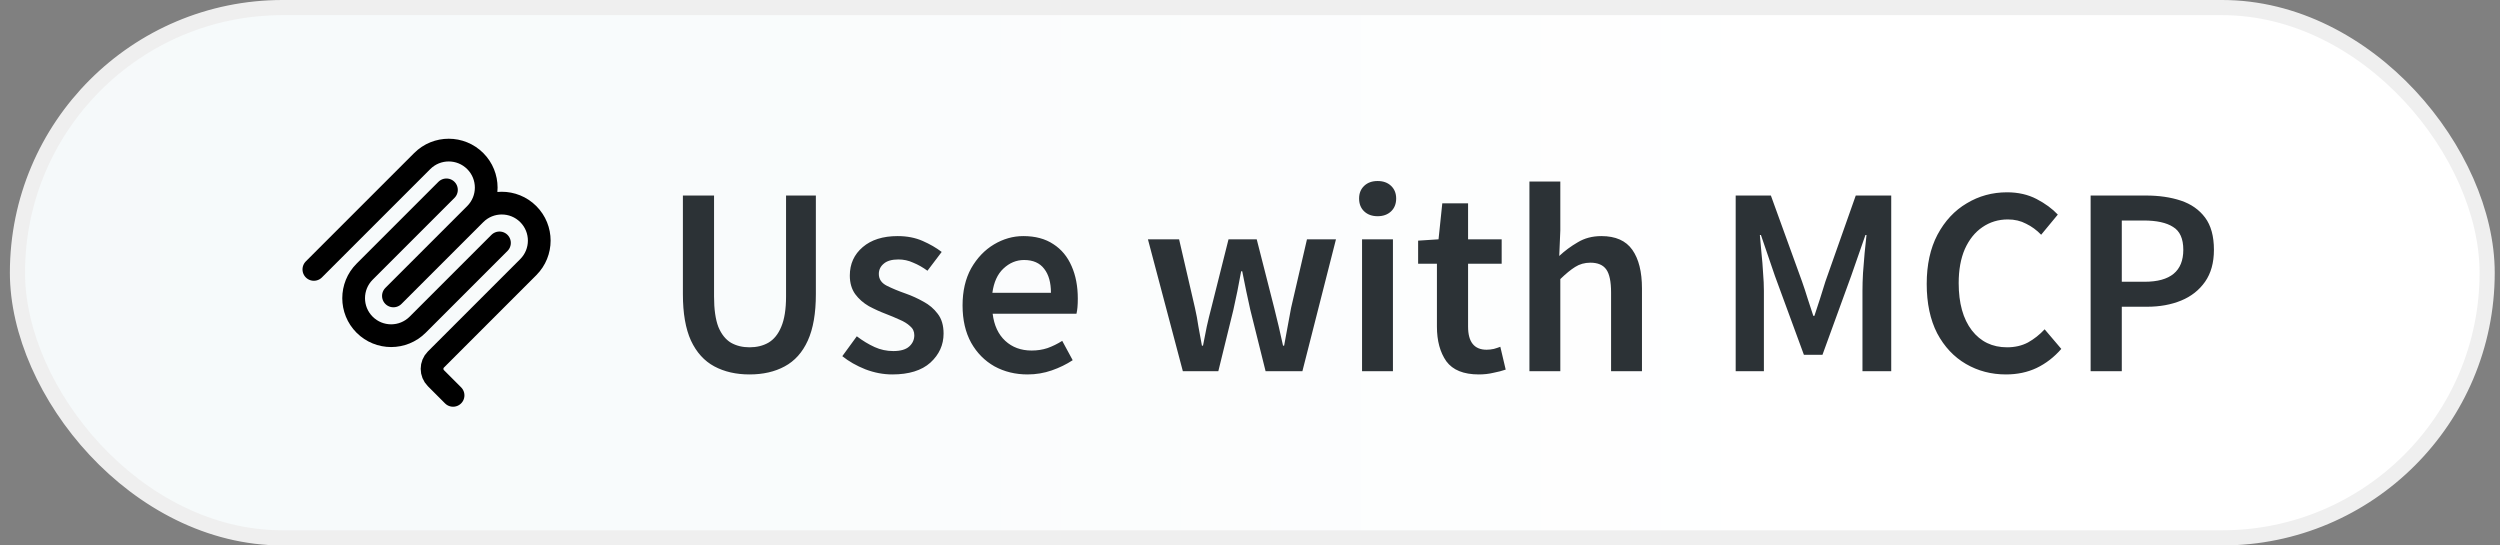 <svg width="165" height="36" viewBox="0 0 165 36" fill="none" xmlns="http://www.w3.org/2000/svg">
<rect x="0" y="0" width="165" height="36" fill="#808080" stroke="none"/>
<rect x="1.152" y="0.5" width="163" height="35" rx="17.5" fill="url(#paint0_linear_820_18)"/>
<rect x="1.152" y="0.5" width="163" height="35" rx="17.5" stroke="#EFEFEF"/>
<path d="M20.715 17.781L27.866 10.631C28.832 9.665 30.399 9.665 31.366 10.631C32.332 11.598 32.332 13.165 31.366 14.131M31.366 14.131L25.965 19.531M31.366 14.131C32.332 13.165 33.899 13.165 34.866 14.131C35.832 15.098 35.832 16.665 34.866 17.631L28.772 23.725C28.43 24.067 28.43 24.621 28.772 24.962L29.903 26.094M32.965 16.031L27.565 21.431C26.599 22.397 25.032 22.397 24.065 21.431C23.099 20.464 23.099 18.897 24.065 17.931L29.465 12.531" stroke="black" stroke-width="1.5" stroke-linecap="round" stroke-linejoin="round"/>
<path d="M49.468 24.713C48.581 24.713 47.807 24.535 47.145 24.181C46.483 23.826 45.969 23.259 45.603 22.479C45.248 21.699 45.071 20.676 45.071 19.412V12.905H47.127V19.571C47.127 20.41 47.222 21.078 47.411 21.575C47.612 22.059 47.89 22.408 48.244 22.621C48.599 22.822 49.007 22.922 49.468 22.922C49.941 22.922 50.354 22.822 50.709 22.621C51.075 22.408 51.359 22.059 51.56 21.575C51.773 21.078 51.879 20.41 51.879 19.571V12.905H53.847V19.412C53.847 20.676 53.67 21.699 53.315 22.479C52.961 23.259 52.452 23.826 51.79 24.181C51.14 24.535 50.366 24.713 49.468 24.713ZM58.89 24.713C58.299 24.713 57.708 24.601 57.117 24.376C56.526 24.14 56.017 23.85 55.592 23.507L56.549 22.195C56.94 22.491 57.33 22.727 57.72 22.904C58.11 23.082 58.523 23.17 58.961 23.17C59.434 23.17 59.782 23.07 60.007 22.869C60.231 22.668 60.344 22.42 60.344 22.124C60.344 21.876 60.249 21.675 60.06 21.521C59.883 21.356 59.652 21.214 59.368 21.096C59.085 20.966 58.789 20.842 58.482 20.724C58.104 20.582 57.725 20.41 57.347 20.209C56.981 19.997 56.679 19.731 56.443 19.412C56.207 19.081 56.088 18.673 56.088 18.188C56.088 17.42 56.372 16.793 56.94 16.309C57.507 15.824 58.275 15.582 59.244 15.582C59.859 15.582 60.409 15.688 60.893 15.901C61.378 16.114 61.797 16.356 62.152 16.628L61.212 17.869C60.905 17.644 60.592 17.467 60.273 17.337C59.965 17.195 59.64 17.124 59.297 17.124C58.86 17.124 58.535 17.219 58.322 17.408C58.11 17.585 58.003 17.81 58.003 18.082C58.003 18.424 58.181 18.685 58.535 18.862C58.89 19.039 59.303 19.211 59.776 19.376C60.178 19.518 60.568 19.695 60.946 19.908C61.325 20.109 61.638 20.375 61.886 20.706C62.146 21.037 62.276 21.474 62.276 22.018C62.276 22.762 61.987 23.401 61.407 23.933C60.828 24.453 59.989 24.713 58.89 24.713ZM67.82 24.713C67.016 24.713 66.289 24.535 65.639 24.181C64.989 23.814 64.475 23.294 64.096 22.621C63.718 21.935 63.529 21.114 63.529 20.156C63.529 19.21 63.718 18.395 64.096 17.709C64.487 17.024 64.989 16.498 65.603 16.131C66.218 15.765 66.862 15.582 67.536 15.582C68.328 15.582 68.99 15.759 69.522 16.114C70.054 16.456 70.456 16.941 70.727 17.568C70.999 18.182 71.135 18.897 71.135 19.713C71.135 20.138 71.106 20.469 71.047 20.706H65.515C65.609 21.474 65.887 22.071 66.348 22.497C66.809 22.922 67.388 23.135 68.086 23.135C68.464 23.135 68.813 23.082 69.132 22.975C69.463 22.857 69.788 22.698 70.107 22.497L70.798 23.773C70.385 24.045 69.924 24.27 69.415 24.447C68.907 24.624 68.375 24.713 67.82 24.713ZM65.497 19.323H69.362C69.362 18.649 69.215 18.123 68.919 17.745C68.624 17.355 68.18 17.16 67.589 17.16C67.081 17.16 66.626 17.349 66.224 17.727C65.834 18.094 65.592 18.625 65.497 19.323ZM78.068 24.5L75.763 15.795H77.82L78.866 20.316C78.961 20.729 79.037 21.143 79.097 21.557C79.168 21.971 79.244 22.39 79.327 22.816H79.398C79.481 22.39 79.563 21.971 79.646 21.557C79.741 21.131 79.841 20.718 79.948 20.316L81.082 15.795H82.944L84.096 20.316C84.203 20.729 84.303 21.143 84.398 21.557C84.492 21.971 84.587 22.39 84.681 22.816H84.752C84.835 22.39 84.912 21.971 84.983 21.557C85.054 21.143 85.131 20.729 85.213 20.316L86.26 15.795H88.174L85.958 24.5H83.529L82.518 20.44C82.424 20.026 82.335 19.618 82.252 19.216C82.17 18.803 82.081 18.365 81.987 17.904H81.916C81.833 18.365 81.75 18.803 81.667 19.216C81.585 19.63 81.496 20.044 81.401 20.458L80.409 24.5H78.068ZM89.895 24.5V15.795H91.934V24.5H89.895ZM90.923 14.27C90.557 14.27 90.261 14.163 90.037 13.951C89.812 13.738 89.7 13.454 89.7 13.1C89.7 12.757 89.812 12.479 90.037 12.266C90.261 12.053 90.557 11.947 90.923 11.947C91.29 11.947 91.585 12.053 91.81 12.266C92.034 12.479 92.147 12.757 92.147 13.1C92.147 13.454 92.034 13.738 91.81 13.951C91.585 14.163 91.29 14.27 90.923 14.27ZM97.603 24.713C96.598 24.713 95.883 24.423 95.457 23.844C95.043 23.253 94.837 22.491 94.837 21.557V17.408H93.596V15.883L94.943 15.795L95.191 13.419H96.893V15.795H99.11V17.408H96.893V21.557C96.893 22.573 97.301 23.082 98.117 23.082C98.27 23.082 98.43 23.064 98.595 23.028C98.761 22.981 98.903 22.934 99.021 22.887L99.376 24.394C99.139 24.476 98.867 24.547 98.56 24.606C98.264 24.677 97.945 24.713 97.603 24.713ZM100.942 24.5V11.983H102.981V15.21L102.91 16.894C103.276 16.551 103.684 16.25 104.133 15.99C104.582 15.718 105.102 15.582 105.693 15.582C106.627 15.582 107.307 15.883 107.732 16.486C108.158 17.089 108.37 17.94 108.37 19.039V24.5H106.331V19.305C106.331 18.584 106.225 18.076 106.012 17.78C105.8 17.485 105.451 17.337 104.966 17.337C104.588 17.337 104.251 17.432 103.956 17.621C103.672 17.798 103.347 18.064 102.981 18.419V24.5H100.942ZM114.555 24.5V12.905H116.878L118.934 18.578C119.064 18.945 119.188 19.323 119.307 19.713C119.437 20.091 119.561 20.469 119.679 20.848H119.75C119.88 20.469 120.004 20.091 120.122 19.713C120.24 19.323 120.359 18.945 120.477 18.578L122.48 12.905H124.821V24.5H122.923V19.199C122.923 18.832 122.935 18.436 122.959 18.011C122.994 17.573 123.03 17.136 123.065 16.699C123.113 16.262 123.154 15.866 123.189 15.511H123.118L122.179 18.206L120.282 23.419H119.058L117.143 18.206L116.222 15.511H116.151C116.186 15.866 116.222 16.262 116.257 16.699C116.304 17.136 116.34 17.573 116.363 18.011C116.399 18.436 116.417 18.832 116.417 19.199V24.5H114.555ZM132.393 24.713C131.424 24.713 130.544 24.482 129.752 24.021C128.96 23.56 128.327 22.887 127.854 22C127.393 21.102 127.163 20.014 127.163 18.738C127.163 17.473 127.399 16.392 127.872 15.493C128.357 14.583 129.001 13.892 129.805 13.419C130.609 12.934 131.495 12.692 132.464 12.692C133.197 12.692 133.847 12.84 134.415 13.135C134.982 13.431 135.449 13.773 135.815 14.163L134.716 15.493C134.42 15.186 134.09 14.944 133.723 14.766C133.368 14.577 132.967 14.483 132.517 14.483C131.891 14.483 131.33 14.654 130.833 14.997C130.348 15.328 129.964 15.806 129.681 16.433C129.409 17.059 129.273 17.81 129.273 18.685C129.273 20.008 129.562 21.049 130.142 21.805C130.721 22.55 131.495 22.922 132.464 22.922C132.984 22.922 133.445 22.816 133.847 22.603C134.249 22.378 134.616 22.089 134.946 21.734L136.046 23.028C135.573 23.572 135.029 23.992 134.415 24.287C133.812 24.571 133.138 24.713 132.393 24.713ZM137.981 24.5V12.905H141.634C142.497 12.905 143.265 13.017 143.939 13.241C144.612 13.466 145.144 13.838 145.534 14.358C145.924 14.879 146.119 15.588 146.119 16.486C146.119 17.337 145.924 18.04 145.534 18.596C145.144 19.151 144.618 19.565 143.956 19.837C143.294 20.109 142.544 20.245 141.705 20.245H140.038V24.5H137.981ZM140.038 18.596H141.545C143.247 18.596 144.098 17.893 144.098 16.486C144.098 15.753 143.874 15.251 143.424 14.979C142.987 14.695 142.337 14.553 141.474 14.553H140.038V18.596Z" fill="#2C3236"/>
<defs>
<linearGradient id="paint0_linear_820_18" x1="0.652" y1="18" x2="119.531" y2="18" gradientUnits="userSpaceOnUse">
<stop stop-color="#F5F9FA"/>
<stop offset="1" stop-color="white"/>
</linearGradient>
</defs>
</svg>
